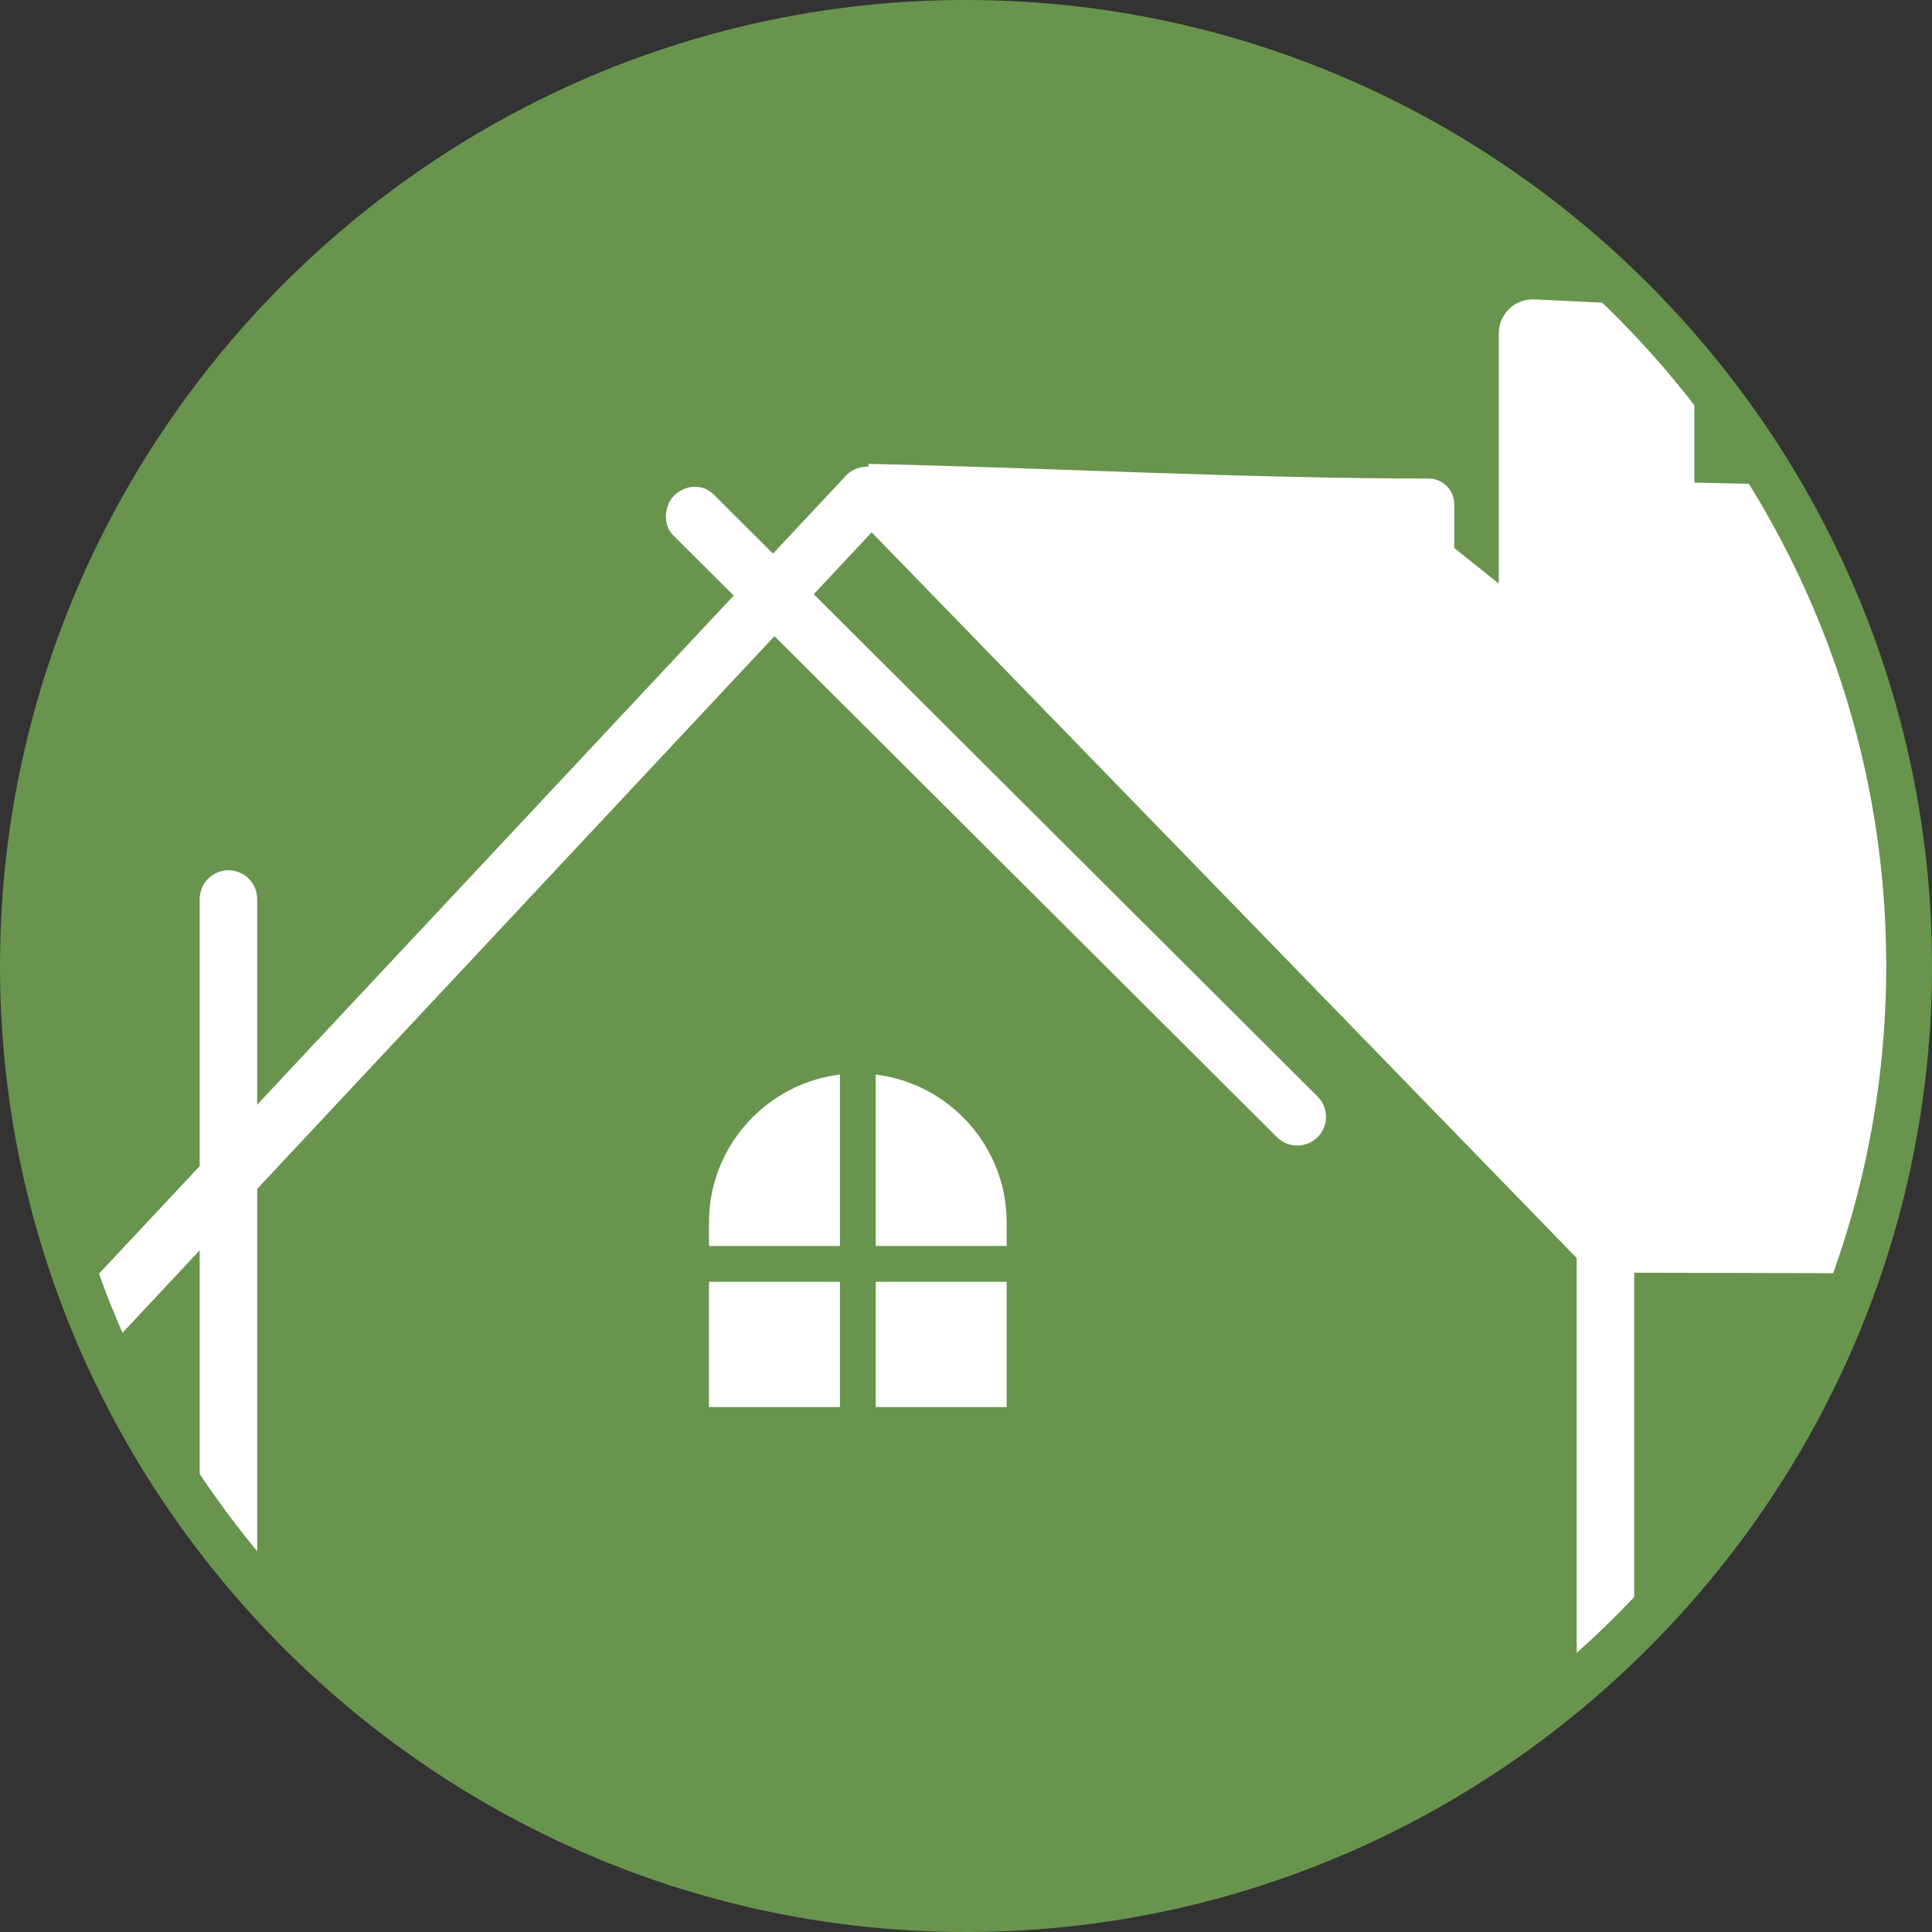 <?xml version="1.0" encoding="UTF-8"?>
<!DOCTYPE svg PUBLIC "-//W3C//DTD SVG 1.1//EN" "http://www.w3.org/Graphics/SVG/1.1/DTD/svg11.dtd">
<!-- Creator: CorelDRAW 2018 (64-Bit) -->
<svg xmlns="http://www.w3.org/2000/svg" xml:space="preserve" width="423px" height="423px" version="1.1" style="shape-rendering:geometricPrecision; text-rendering:geometricPrecision; image-rendering:optimizeQuality; fill-rule:evenodd; clip-rule:evenodd"
viewBox="0 0 176.47 176.47"
 xmlns:xlink="http://www.w3.org/1999/xlink">
 <rect x="0" y="0" width="176.47" height="176.47" fill="#333333" stroke="none"/>
 <defs>
  <style type="text/css">
   <![CDATA[
    .str0 {stroke:#69944E;stroke-width:4.18;stroke-miterlimit:2.613}
    .fil2 {fill:none}
    .fil0 {fill:#69944E}
    .fil1 {fill:white}
   ]]>
  </style>
   <clipPath id="id0">
    <path d="M88.23 2.09l0 0c47.38,0 86.15,38.76 86.15,86.14l0 0c0,47.38 -38.77,86.15 -86.15,86.15l0 0c-47.38,0 -86.14,-38.77 -86.14,-86.15l0 0c0,-47.38 38.76,-86.14 86.14,-86.14z"/>
   </clipPath>
 </defs>
 <g id="Layer_x0020_1">
  <path class="fil0" d="M88.23 2.09l0 0c47.38,0 86.15,38.76 86.15,86.14l0 0c0,47.38 -38.77,86.15 -86.15,86.15l0 0c-47.38,0 -86.14,-38.77 -86.14,-86.15l0 0c0,-47.38 38.76,-86.14 86.14,-86.14z"/>
  <g style="clip-path:url(#id0)">
   <g id="_2265358911344">
    <g>
     <path id="1" class="fil1" d="M64.76 128.52l11.96 0 0 -11.44 -11.96 0 0 11.44zm11.96 -14.71l0 -15.66c-6.72,0.82 -11.96,6.57 -11.96,13.5l0 2.16 11.96 0zm3.27 14.71l11.96 0 0 -11.44 -11.96 0 0 11.44zm11.96 -14.71l0 -2.16c0,-6.93 -5.24,-12.68 -11.96,-13.5l0 15.66 11.96 0z"/>
     <path class="fil1" d="M20.86 79.49l0.01 0c1.44,0 2.62,1.18 2.62,2.63l0 63.38c0,1.45 -1.18,2.63 -2.62,2.63l-0.01 0c-1.44,0 -2.62,-1.18 -2.62,-2.63l0 -63.38c0,-1.45 1.18,-2.63 2.62,-2.63z"/>
     <path class="fil1" d="M80.95 43.35l0 0c1.02,1.03 1.11,2.66 0.12,3.72l-74.46 79.56c-0.98,1.05 -2.69,1.15 -3.71,0.12l0 0c-1.02,-1.02 -1.11,-2.65 -0.13,-3.71l74.47 -79.56c0.98,-1.06 2.69,-1.15 3.71,-0.13z"/>
     <path class="fil1" d="M146.65 78.03l0 0c1.44,0 2.62,1.56 2.62,3.46l0 83.39c0,1.9 -1.18,3.45 -2.62,3.45l0 0c-1.45,0 -2.63,-1.55 -2.63,-3.45l0 -83.39c0,-1.9 1.18,-3.46 2.63,-3.46z"/>
     <path class="fil1" d="M61.66 45.18c0.95,-0.84 2.46,-1.07 3.54,0l55.15 54.98c1.03,1.02 1.02,2.69 0,3.71l0 0c-1.02,1.02 -2.69,1.02 -3.71,0l-55.15 -54.98c-1.02,-1.01 -0.78,-2.87 0.17,-3.71z"/>
     <path class="fil1" d="M132.83 50.05l4.07 3.26 0 -22.84c0,-1.8 1.47,-3.21 3.27,-3.12l11.33 0.54c1.79,0.08 3.26,1.63 3.26,3.43l0 12.76 26.22 0.6c1.55,0.03 3.09,1.34 3.41,2.9l13.71 66.01c0.32,1.56 -0.68,2.78 -2.24,2.77l-50.55 -0.12 -66.6 -68.55 0.62 -5.32c16.84,0.38 34.71,1.34 51.16,1.34 1.29,0 2.34,1.05 2.34,2.33l0 4.01z"/>
    </g>
   </g>
  </g>
  <path class="fil2 str0" d="M88.23 2.09l0 0c47.38,0 86.15,38.76 86.15,86.14l0 0c0,47.38 -38.77,86.15 -86.15,86.15l0 0c-47.38,0 -86.14,-38.77 -86.14,-86.15l0 0c0,-47.38 38.76,-86.14 86.14,-86.14z"/>
 </g>
</svg>
